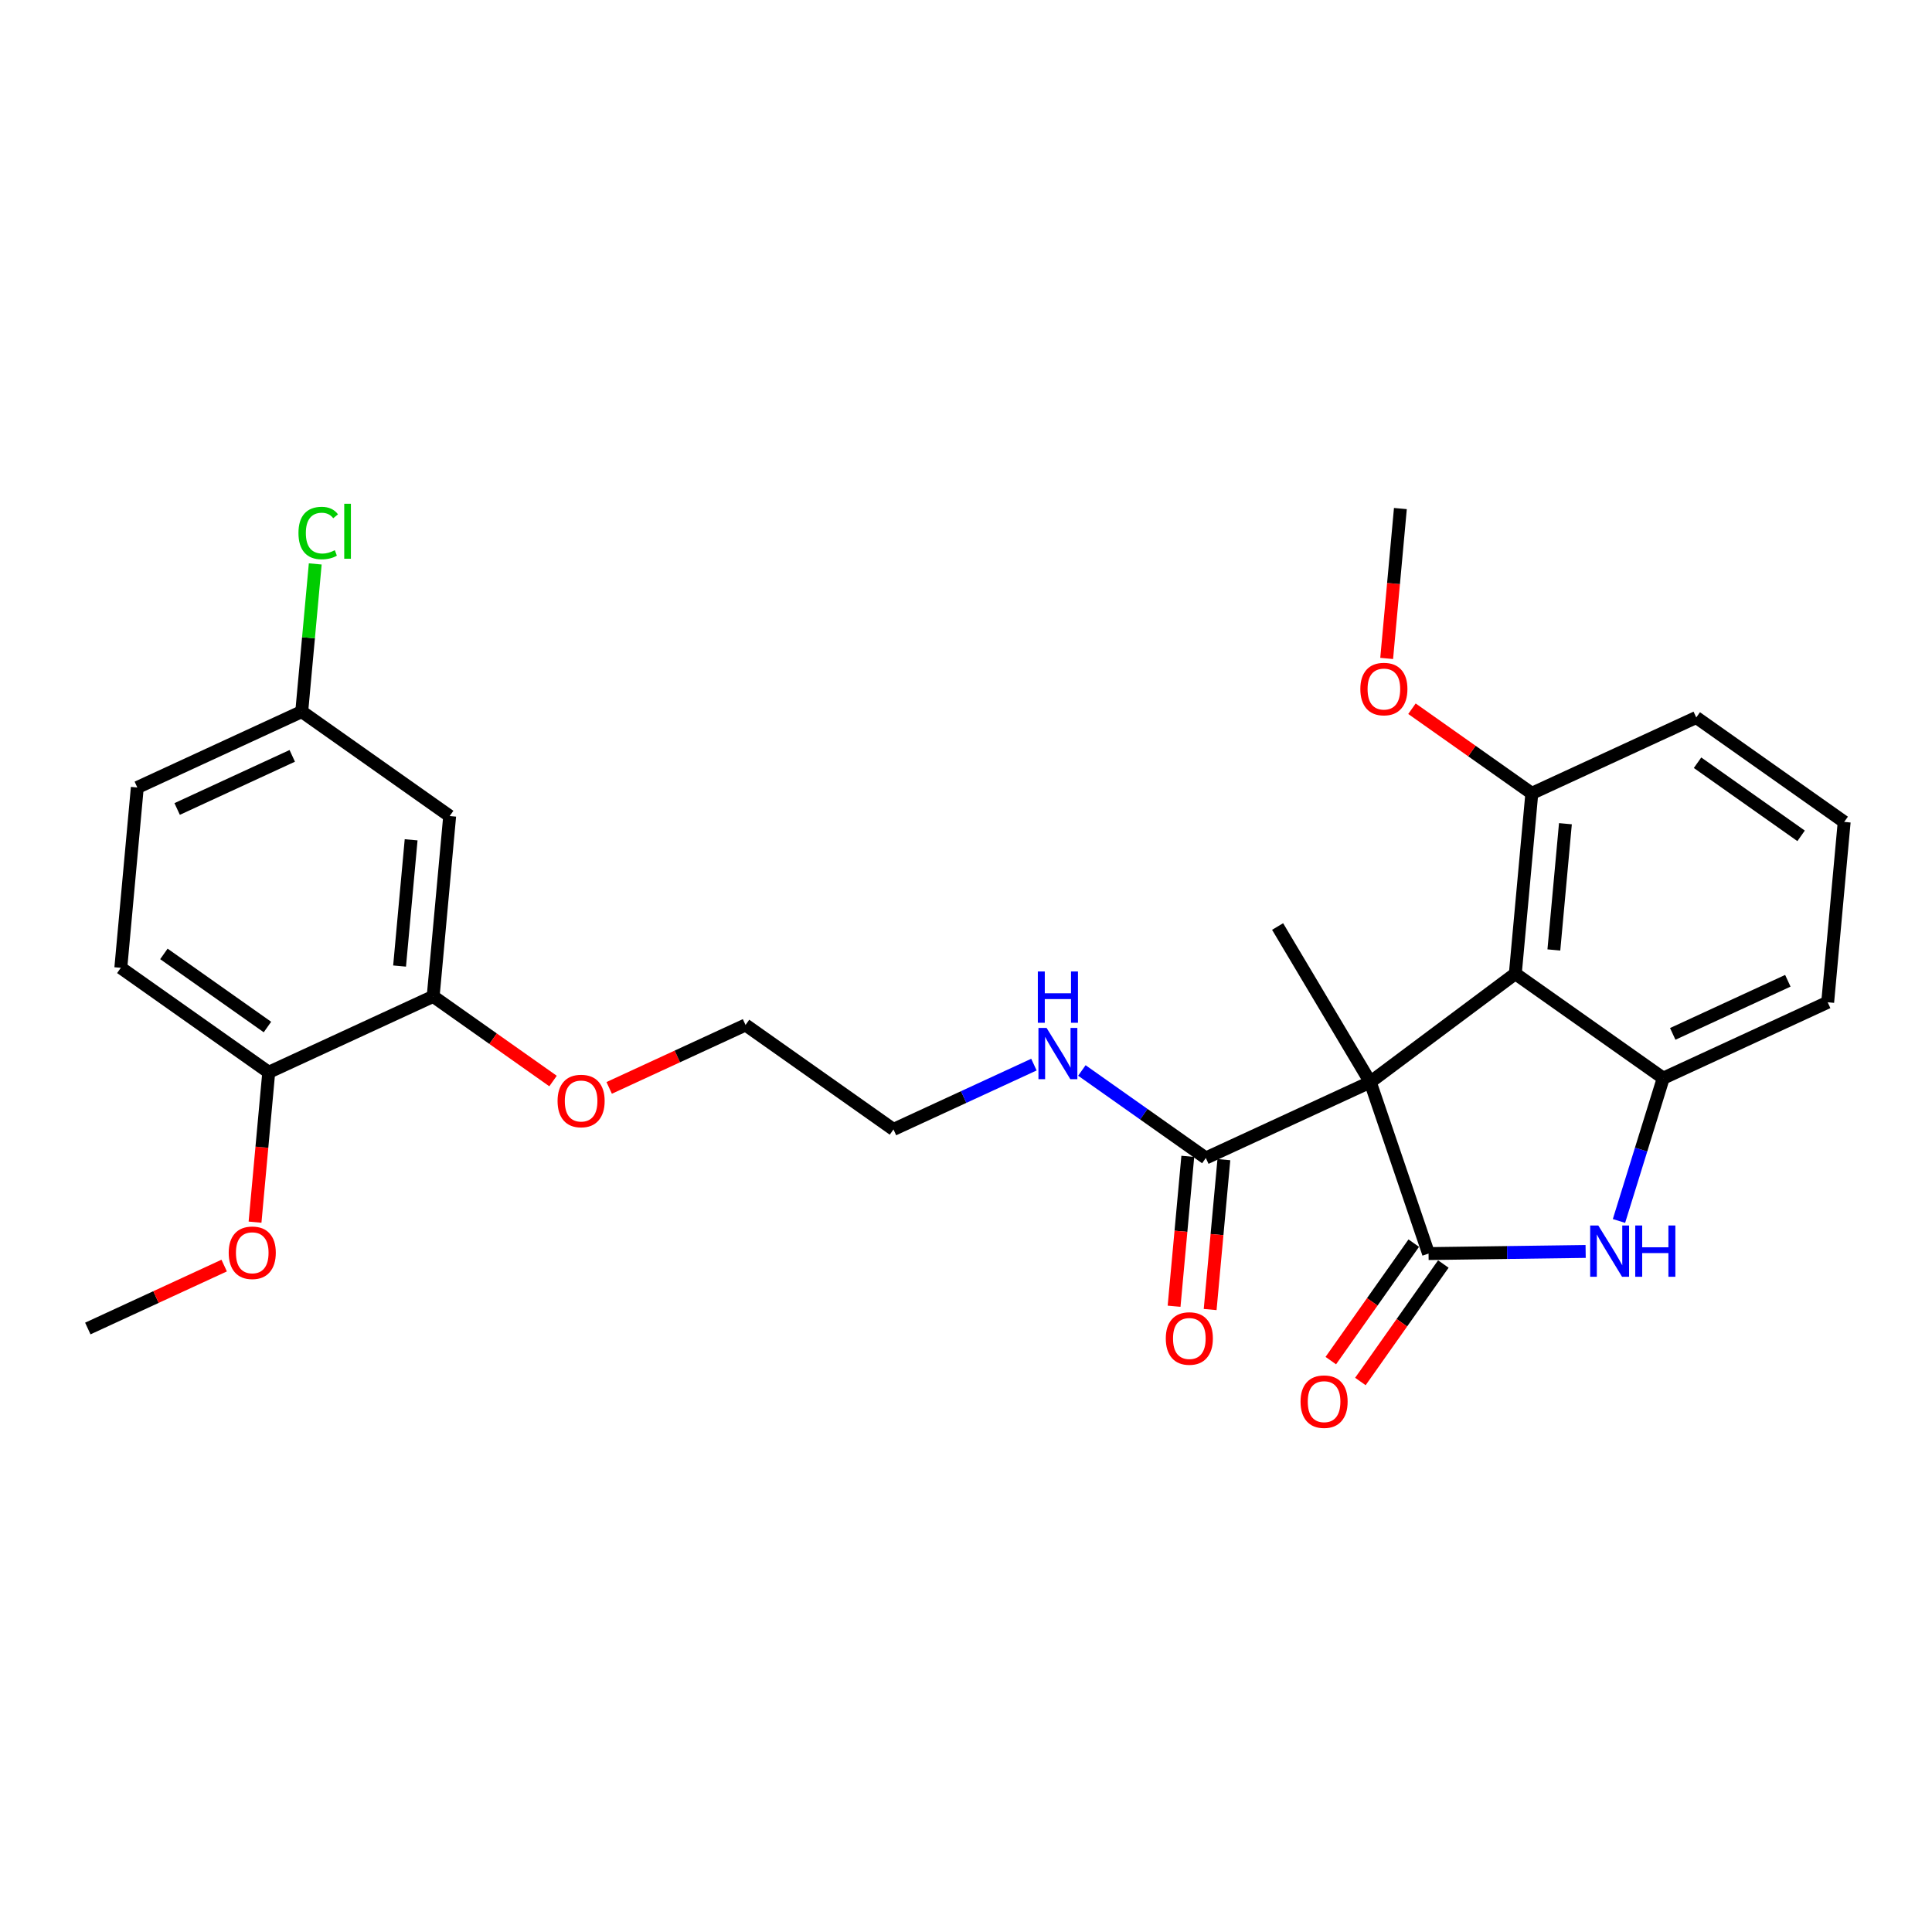 <?xml version='1.0' encoding='iso-8859-1'?>
<svg version='1.1' baseProfile='full'
              xmlns='http://www.w3.org/2000/svg'
                      xmlns:rdkit='http://www.rdkit.org/xml'
                      xmlns:xlink='http://www.w3.org/1999/xlink'
                  xml:space='preserve'
width='300px' height='300px' viewBox='0 0 300 300'>
<!-- END OF HEADER -->
<rect style='opacity:1.0;fill:#FFFFFF;stroke:none' width='300' height='300' x='0' y='0'> </rect>
<rect style='opacity:1.0;fill:#FFFFFF;stroke:none' width='300' height='300' x='0' y='0'> </rect>
<path class='bond-0 atom-0 atom-1' d='M 13.636,206.29 L 24.223,201.404' style='fill:none;fill-rule:evenodd;stroke:#000000;stroke-width:2.0px;stroke-linecap:butt;stroke-linejoin:miter;stroke-opacity:1' />
<path class='bond-0 atom-0 atom-1' d='M 24.223,201.404 L 34.81,196.518' style='fill:none;fill-rule:evenodd;stroke:#FF0000;stroke-width:2.0px;stroke-linecap:butt;stroke-linejoin:miter;stroke-opacity:1' />
<path class='bond-1 atom-1 atom-2' d='M 39.602,189.777 L 40.666,178.14' style='fill:none;fill-rule:evenodd;stroke:#FF0000;stroke-width:2.0px;stroke-linecap:butt;stroke-linejoin:miter;stroke-opacity:1' />
<path class='bond-1 atom-1 atom-2' d='M 40.666,178.14 L 41.731,166.503' style='fill:none;fill-rule:evenodd;stroke:#000000;stroke-width:2.0px;stroke-linecap:butt;stroke-linejoin:miter;stroke-opacity:1' />
<path class='bond-2 atom-2 atom-3' d='M 41.731,166.503 L 18.76,150.283' style='fill:none;fill-rule:evenodd;stroke:#000000;stroke-width:2.0px;stroke-linecap:butt;stroke-linejoin:miter;stroke-opacity:1' />
<path class='bond-2 atom-2 atom-3' d='M 41.529,159.476 L 25.449,148.122' style='fill:none;fill-rule:evenodd;stroke:#000000;stroke-width:2.0px;stroke-linecap:butt;stroke-linejoin:miter;stroke-opacity:1' />
<path class='bond-27 atom-8 atom-2' d='M 67.263,154.72 L 41.731,166.503' style='fill:none;fill-rule:evenodd;stroke:#000000;stroke-width:2.0px;stroke-linecap:butt;stroke-linejoin:miter;stroke-opacity:1' />
<path class='bond-3 atom-3 atom-4' d='M 18.76,150.283 L 21.321,122.279' style='fill:none;fill-rule:evenodd;stroke:#000000;stroke-width:2.0px;stroke-linecap:butt;stroke-linejoin:miter;stroke-opacity:1' />
<path class='bond-4 atom-4 atom-5' d='M 21.321,122.279 L 46.854,110.496' style='fill:none;fill-rule:evenodd;stroke:#000000;stroke-width:2.0px;stroke-linecap:butt;stroke-linejoin:miter;stroke-opacity:1' />
<path class='bond-4 atom-4 atom-5' d='M 27.508,125.618 L 45.381,117.37' style='fill:none;fill-rule:evenodd;stroke:#000000;stroke-width:2.0px;stroke-linecap:butt;stroke-linejoin:miter;stroke-opacity:1' />
<path class='bond-5 atom-5 atom-6' d='M 46.854,110.496 L 47.903,99.031' style='fill:none;fill-rule:evenodd;stroke:#000000;stroke-width:2.0px;stroke-linecap:butt;stroke-linejoin:miter;stroke-opacity:1' />
<path class='bond-5 atom-5 atom-6' d='M 47.903,99.031 L 48.951,87.565' style='fill:none;fill-rule:evenodd;stroke:#00CC00;stroke-width:2.0px;stroke-linecap:butt;stroke-linejoin:miter;stroke-opacity:1' />
<path class='bond-6 atom-5 atom-7' d='M 46.854,110.496 L 69.825,126.716' style='fill:none;fill-rule:evenodd;stroke:#000000;stroke-width:2.0px;stroke-linecap:butt;stroke-linejoin:miter;stroke-opacity:1' />
<path class='bond-7 atom-7 atom-8' d='M 69.825,126.716 L 67.263,154.72' style='fill:none;fill-rule:evenodd;stroke:#000000;stroke-width:2.0px;stroke-linecap:butt;stroke-linejoin:miter;stroke-opacity:1' />
<path class='bond-7 atom-7 atom-8' d='M 63.84,130.404 L 62.047,150.007' style='fill:none;fill-rule:evenodd;stroke:#000000;stroke-width:2.0px;stroke-linecap:butt;stroke-linejoin:miter;stroke-opacity:1' />
<path class='bond-8 atom-8 atom-9' d='M 67.263,154.72 L 76.569,161.291' style='fill:none;fill-rule:evenodd;stroke:#000000;stroke-width:2.0px;stroke-linecap:butt;stroke-linejoin:miter;stroke-opacity:1' />
<path class='bond-8 atom-8 atom-9' d='M 76.569,161.291 L 85.875,167.862' style='fill:none;fill-rule:evenodd;stroke:#FF0000;stroke-width:2.0px;stroke-linecap:butt;stroke-linejoin:miter;stroke-opacity:1' />
<path class='bond-9 atom-9 atom-10' d='M 94.593,168.928 L 105.18,164.042' style='fill:none;fill-rule:evenodd;stroke:#FF0000;stroke-width:2.0px;stroke-linecap:butt;stroke-linejoin:miter;stroke-opacity:1' />
<path class='bond-9 atom-9 atom-10' d='M 105.18,164.042 L 115.767,159.157' style='fill:none;fill-rule:evenodd;stroke:#000000;stroke-width:2.0px;stroke-linecap:butt;stroke-linejoin:miter;stroke-opacity:1' />
<path class='bond-10 atom-10 atom-11' d='M 115.767,159.157 L 138.738,175.377' style='fill:none;fill-rule:evenodd;stroke:#000000;stroke-width:2.0px;stroke-linecap:butt;stroke-linejoin:miter;stroke-opacity:1' />
<path class='bond-11 atom-11 atom-12' d='M 138.738,175.377 L 149.642,170.344' style='fill:none;fill-rule:evenodd;stroke:#000000;stroke-width:2.0px;stroke-linecap:butt;stroke-linejoin:miter;stroke-opacity:1' />
<path class='bond-11 atom-11 atom-12' d='M 149.642,170.344 L 160.547,165.312' style='fill:none;fill-rule:evenodd;stroke:#0000FF;stroke-width:2.0px;stroke-linecap:butt;stroke-linejoin:miter;stroke-opacity:1' />
<path class='bond-12 atom-12 atom-13' d='M 167.993,166.222 L 177.617,173.018' style='fill:none;fill-rule:evenodd;stroke:#0000FF;stroke-width:2.0px;stroke-linecap:butt;stroke-linejoin:miter;stroke-opacity:1' />
<path class='bond-12 atom-12 atom-13' d='M 177.617,173.018 L 187.241,179.814' style='fill:none;fill-rule:evenodd;stroke:#000000;stroke-width:2.0px;stroke-linecap:butt;stroke-linejoin:miter;stroke-opacity:1' />
<path class='bond-13 atom-13 atom-14' d='M 184.441,179.557 L 183.376,191.194' style='fill:none;fill-rule:evenodd;stroke:#000000;stroke-width:2.0px;stroke-linecap:butt;stroke-linejoin:miter;stroke-opacity:1' />
<path class='bond-13 atom-13 atom-14' d='M 183.376,191.194 L 182.312,202.831' style='fill:none;fill-rule:evenodd;stroke:#FF0000;stroke-width:2.0px;stroke-linecap:butt;stroke-linejoin:miter;stroke-opacity:1' />
<path class='bond-13 atom-13 atom-14' d='M 190.042,180.07 L 188.977,191.707' style='fill:none;fill-rule:evenodd;stroke:#000000;stroke-width:2.0px;stroke-linecap:butt;stroke-linejoin:miter;stroke-opacity:1' />
<path class='bond-13 atom-13 atom-14' d='M 188.977,191.707 L 187.913,203.343' style='fill:none;fill-rule:evenodd;stroke:#FF0000;stroke-width:2.0px;stroke-linecap:butt;stroke-linejoin:miter;stroke-opacity:1' />
<path class='bond-14 atom-13 atom-15' d='M 187.241,179.814 L 212.774,168.03' style='fill:none;fill-rule:evenodd;stroke:#000000;stroke-width:2.0px;stroke-linecap:butt;stroke-linejoin:miter;stroke-opacity:1' />
<path class='bond-15 atom-15 atom-16' d='M 212.774,168.03 L 198.386,143.869' style='fill:none;fill-rule:evenodd;stroke:#000000;stroke-width:2.0px;stroke-linecap:butt;stroke-linejoin:miter;stroke-opacity:1' />
<path class='bond-16 atom-15 atom-17' d='M 212.774,168.03 L 221.824,194.655' style='fill:none;fill-rule:evenodd;stroke:#000000;stroke-width:2.0px;stroke-linecap:butt;stroke-linejoin:miter;stroke-opacity:1' />
<path class='bond-28 atom-27 atom-15' d='M 235.298,151.196 L 212.774,168.03' style='fill:none;fill-rule:evenodd;stroke:#000000;stroke-width:2.0px;stroke-linecap:butt;stroke-linejoin:miter;stroke-opacity:1' />
<path class='bond-17 atom-17 atom-18' d='M 219.527,193.033 L 213.086,202.153' style='fill:none;fill-rule:evenodd;stroke:#000000;stroke-width:2.0px;stroke-linecap:butt;stroke-linejoin:miter;stroke-opacity:1' />
<path class='bond-17 atom-17 atom-18' d='M 213.086,202.153 L 206.646,211.274' style='fill:none;fill-rule:evenodd;stroke:#FF0000;stroke-width:2.0px;stroke-linecap:butt;stroke-linejoin:miter;stroke-opacity:1' />
<path class='bond-17 atom-17 atom-18' d='M 224.121,196.277 L 217.681,205.397' style='fill:none;fill-rule:evenodd;stroke:#000000;stroke-width:2.0px;stroke-linecap:butt;stroke-linejoin:miter;stroke-opacity:1' />
<path class='bond-17 atom-17 atom-18' d='M 217.681,205.397 L 211.24,214.518' style='fill:none;fill-rule:evenodd;stroke:#FF0000;stroke-width:2.0px;stroke-linecap:butt;stroke-linejoin:miter;stroke-opacity:1' />
<path class='bond-18 atom-17 atom-19' d='M 221.824,194.655 L 234.021,194.49' style='fill:none;fill-rule:evenodd;stroke:#000000;stroke-width:2.0px;stroke-linecap:butt;stroke-linejoin:miter;stroke-opacity:1' />
<path class='bond-18 atom-17 atom-19' d='M 234.021,194.49 L 246.218,194.325' style='fill:none;fill-rule:evenodd;stroke:#0000FF;stroke-width:2.0px;stroke-linecap:butt;stroke-linejoin:miter;stroke-opacity:1' />
<path class='bond-19 atom-19 atom-20' d='M 251.394,189.59 L 254.832,178.503' style='fill:none;fill-rule:evenodd;stroke:#0000FF;stroke-width:2.0px;stroke-linecap:butt;stroke-linejoin:miter;stroke-opacity:1' />
<path class='bond-19 atom-19 atom-20' d='M 254.832,178.503 L 258.269,167.416' style='fill:none;fill-rule:evenodd;stroke:#000000;stroke-width:2.0px;stroke-linecap:butt;stroke-linejoin:miter;stroke-opacity:1' />
<path class='bond-20 atom-20 atom-21' d='M 258.269,167.416 L 283.802,155.633' style='fill:none;fill-rule:evenodd;stroke:#000000;stroke-width:2.0px;stroke-linecap:butt;stroke-linejoin:miter;stroke-opacity:1' />
<path class='bond-20 atom-20 atom-21' d='M 259.743,160.542 L 277.615,152.294' style='fill:none;fill-rule:evenodd;stroke:#000000;stroke-width:2.0px;stroke-linecap:butt;stroke-linejoin:miter;stroke-opacity:1' />
<path class='bond-29 atom-27 atom-20' d='M 235.298,151.196 L 258.269,167.416' style='fill:none;fill-rule:evenodd;stroke:#000000;stroke-width:2.0px;stroke-linecap:butt;stroke-linejoin:miter;stroke-opacity:1' />
<path class='bond-21 atom-21 atom-22' d='M 283.802,155.633 L 286.364,127.629' style='fill:none;fill-rule:evenodd;stroke:#000000;stroke-width:2.0px;stroke-linecap:butt;stroke-linejoin:miter;stroke-opacity:1' />
<path class='bond-22 atom-22 atom-23' d='M 286.364,127.629 L 263.393,111.409' style='fill:none;fill-rule:evenodd;stroke:#000000;stroke-width:2.0px;stroke-linecap:butt;stroke-linejoin:miter;stroke-opacity:1' />
<path class='bond-22 atom-22 atom-23' d='M 279.674,129.79 L 263.594,118.436' style='fill:none;fill-rule:evenodd;stroke:#000000;stroke-width:2.0px;stroke-linecap:butt;stroke-linejoin:miter;stroke-opacity:1' />
<path class='bond-23 atom-23 atom-24' d='M 263.393,111.409 L 237.86,123.192' style='fill:none;fill-rule:evenodd;stroke:#000000;stroke-width:2.0px;stroke-linecap:butt;stroke-linejoin:miter;stroke-opacity:1' />
<path class='bond-24 atom-24 atom-25' d='M 237.86,123.192 L 228.554,116.621' style='fill:none;fill-rule:evenodd;stroke:#000000;stroke-width:2.0px;stroke-linecap:butt;stroke-linejoin:miter;stroke-opacity:1' />
<path class='bond-24 atom-24 atom-25' d='M 228.554,116.621 L 219.248,110.05' style='fill:none;fill-rule:evenodd;stroke:#FF0000;stroke-width:2.0px;stroke-linecap:butt;stroke-linejoin:miter;stroke-opacity:1' />
<path class='bond-26 atom-24 atom-27' d='M 237.86,123.192 L 235.298,151.196' style='fill:none;fill-rule:evenodd;stroke:#000000;stroke-width:2.0px;stroke-linecap:butt;stroke-linejoin:miter;stroke-opacity:1' />
<path class='bond-26 atom-24 atom-27' d='M 243.077,127.905 L 241.283,147.508' style='fill:none;fill-rule:evenodd;stroke:#000000;stroke-width:2.0px;stroke-linecap:butt;stroke-linejoin:miter;stroke-opacity:1' />
<path class='bond-25 atom-25 atom-26' d='M 215.322,102.242 L 216.386,90.606' style='fill:none;fill-rule:evenodd;stroke:#FF0000;stroke-width:2.0px;stroke-linecap:butt;stroke-linejoin:miter;stroke-opacity:1' />
<path class='bond-25 atom-25 atom-26' d='M 216.386,90.606 L 217.451,78.969' style='fill:none;fill-rule:evenodd;stroke:#000000;stroke-width:2.0px;stroke-linecap:butt;stroke-linejoin:miter;stroke-opacity:1' />
<path  class='atom-1' d='M 35.513 194.529
Q 35.513 192.617, 36.458 191.548
Q 37.403 190.48, 39.169 190.48
Q 40.935 190.48, 41.88 191.548
Q 42.825 192.617, 42.825 194.529
Q 42.825 196.464, 41.868 197.566
Q 40.912 198.657, 39.169 198.657
Q 37.414 198.657, 36.458 197.566
Q 35.513 196.475, 35.513 194.529
M 39.169 197.757
Q 40.384 197.757, 41.036 196.947
Q 41.7 196.126, 41.7 194.529
Q 41.7 192.966, 41.036 192.178
Q 40.384 191.38, 39.169 191.38
Q 37.954 191.38, 37.291 192.167
Q 36.638 192.954, 36.638 194.529
Q 36.638 196.138, 37.291 196.947
Q 37.954 197.757, 39.169 197.757
' fill='#FF0000'/>
<path  class='atom-6' d='M 46.345 82.768
Q 46.345 80.788, 47.267 79.754
Q 48.201 78.707, 49.967 78.707
Q 51.609 78.707, 52.486 79.866
L 51.744 80.473
Q 51.103 79.63, 49.967 79.63
Q 48.763 79.63, 48.122 80.44
Q 47.492 81.238, 47.492 82.768
Q 47.492 84.343, 48.144 85.153
Q 48.808 85.963, 50.09 85.963
Q 50.968 85.963, 51.991 85.434
L 52.306 86.278
Q 51.89 86.547, 51.26 86.705
Q 50.63 86.862, 49.933 86.862
Q 48.201 86.862, 47.267 85.805
Q 46.345 84.748, 46.345 82.768
' fill='#00CC00'/>
<path  class='atom-6' d='M 53.453 78.224
L 54.488 78.224
L 54.488 86.761
L 53.453 86.761
L 53.453 78.224
' fill='#00CC00'/>
<path  class='atom-9' d='M 86.578 170.962
Q 86.578 169.05, 87.523 167.982
Q 88.468 166.913, 90.234 166.913
Q 92 166.913, 92.945 167.982
Q 93.89 169.05, 93.89 170.962
Q 93.89 172.897, 92.934 173.999
Q 91.978 175.09, 90.234 175.09
Q 88.479 175.09, 87.523 173.999
Q 86.578 172.908, 86.578 170.962
M 90.234 174.191
Q 91.449 174.191, 92.101 173.381
Q 92.765 172.56, 92.765 170.962
Q 92.765 169.399, 92.101 168.612
Q 91.449 167.813, 90.234 167.813
Q 89.019 167.813, 88.356 168.6
Q 87.703 169.388, 87.703 170.962
Q 87.703 172.571, 88.356 173.381
Q 89.019 174.191, 90.234 174.191
' fill='#FF0000'/>
<path  class='atom-12' d='M 162.51 159.612
L 165.119 163.83
Q 165.378 164.246, 165.794 164.999
Q 166.211 165.753, 166.233 165.798
L 166.233 159.612
L 167.29 159.612
L 167.29 167.575
L 166.199 167.575
L 163.398 162.964
Q 163.072 162.424, 162.724 161.805
Q 162.386 161.186, 162.285 160.995
L 162.285 167.575
L 161.25 167.575
L 161.25 159.612
L 162.51 159.612
' fill='#0000FF'/>
<path  class='atom-12' d='M 161.154 150.851
L 162.234 150.851
L 162.234 154.237
L 166.306 154.237
L 166.306 150.851
L 167.386 150.851
L 167.386 158.815
L 166.306 158.815
L 166.306 155.137
L 162.234 155.137
L 162.234 158.815
L 161.154 158.815
L 161.154 150.851
' fill='#0000FF'/>
<path  class='atom-14' d='M 181.024 207.84
Q 181.024 205.927, 181.969 204.859
Q 182.914 203.79, 184.68 203.79
Q 186.445 203.79, 187.39 204.859
Q 188.335 205.927, 188.335 207.84
Q 188.335 209.774, 187.379 210.877
Q 186.423 211.968, 184.68 211.968
Q 182.925 211.968, 181.969 210.877
Q 181.024 209.786, 181.024 207.84
M 184.68 211.068
Q 185.894 211.068, 186.547 210.258
Q 187.21 209.437, 187.21 207.84
Q 187.21 206.276, 186.547 205.489
Q 185.894 204.69, 184.68 204.69
Q 183.465 204.69, 182.801 205.478
Q 182.149 206.265, 182.149 207.84
Q 182.149 209.448, 182.801 210.258
Q 183.465 211.068, 184.68 211.068
' fill='#FF0000'/>
<path  class='atom-18' d='M 201.948 217.648
Q 201.948 215.736, 202.893 214.667
Q 203.837 213.599, 205.603 213.599
Q 207.369 213.599, 208.314 214.667
Q 209.259 215.736, 209.259 217.648
Q 209.259 219.583, 208.303 220.685
Q 207.347 221.776, 205.603 221.776
Q 203.849 221.776, 202.893 220.685
Q 201.948 219.594, 201.948 217.648
M 205.603 220.876
Q 206.818 220.876, 207.471 220.067
Q 208.134 219.245, 208.134 217.648
Q 208.134 216.085, 207.471 215.297
Q 206.818 214.499, 205.603 214.499
Q 204.389 214.499, 203.725 215.286
Q 203.073 216.073, 203.073 217.648
Q 203.073 219.257, 203.725 220.067
Q 204.389 220.876, 205.603 220.876
' fill='#FF0000'/>
<path  class='atom-19' d='M 248.181 190.293
L 250.791 194.511
Q 251.049 194.928, 251.466 195.681
Q 251.882 196.435, 251.904 196.48
L 251.904 190.293
L 252.962 190.293
L 252.962 198.257
L 251.871 198.257
L 249.07 193.645
Q 248.744 193.105, 248.395 192.487
Q 248.057 191.868, 247.956 191.677
L 247.956 198.257
L 246.921 198.257
L 246.921 190.293
L 248.181 190.293
' fill='#0000FF'/>
<path  class='atom-19' d='M 253.918 190.293
L 254.998 190.293
L 254.998 193.679
L 259.069 193.679
L 259.069 190.293
L 260.149 190.293
L 260.149 198.257
L 259.069 198.257
L 259.069 194.579
L 254.998 194.579
L 254.998 198.257
L 253.918 198.257
L 253.918 190.293
' fill='#0000FF'/>
<path  class='atom-25' d='M 211.233 106.995
Q 211.233 105.083, 212.178 104.014
Q 213.123 102.945, 214.889 102.945
Q 216.655 102.945, 217.6 104.014
Q 218.545 105.083, 218.545 106.995
Q 218.545 108.929, 217.589 110.032
Q 216.633 111.123, 214.889 111.123
Q 213.134 111.123, 212.178 110.032
Q 211.233 108.941, 211.233 106.995
M 214.889 110.223
Q 216.104 110.223, 216.756 109.413
Q 217.42 108.592, 217.42 106.995
Q 217.42 105.431, 216.756 104.644
Q 216.104 103.845, 214.889 103.845
Q 213.674 103.845, 213.011 104.633
Q 212.358 105.42, 212.358 106.995
Q 212.358 108.603, 213.011 109.413
Q 213.674 110.223, 214.889 110.223
' fill='#FF0000'/>
</svg>
